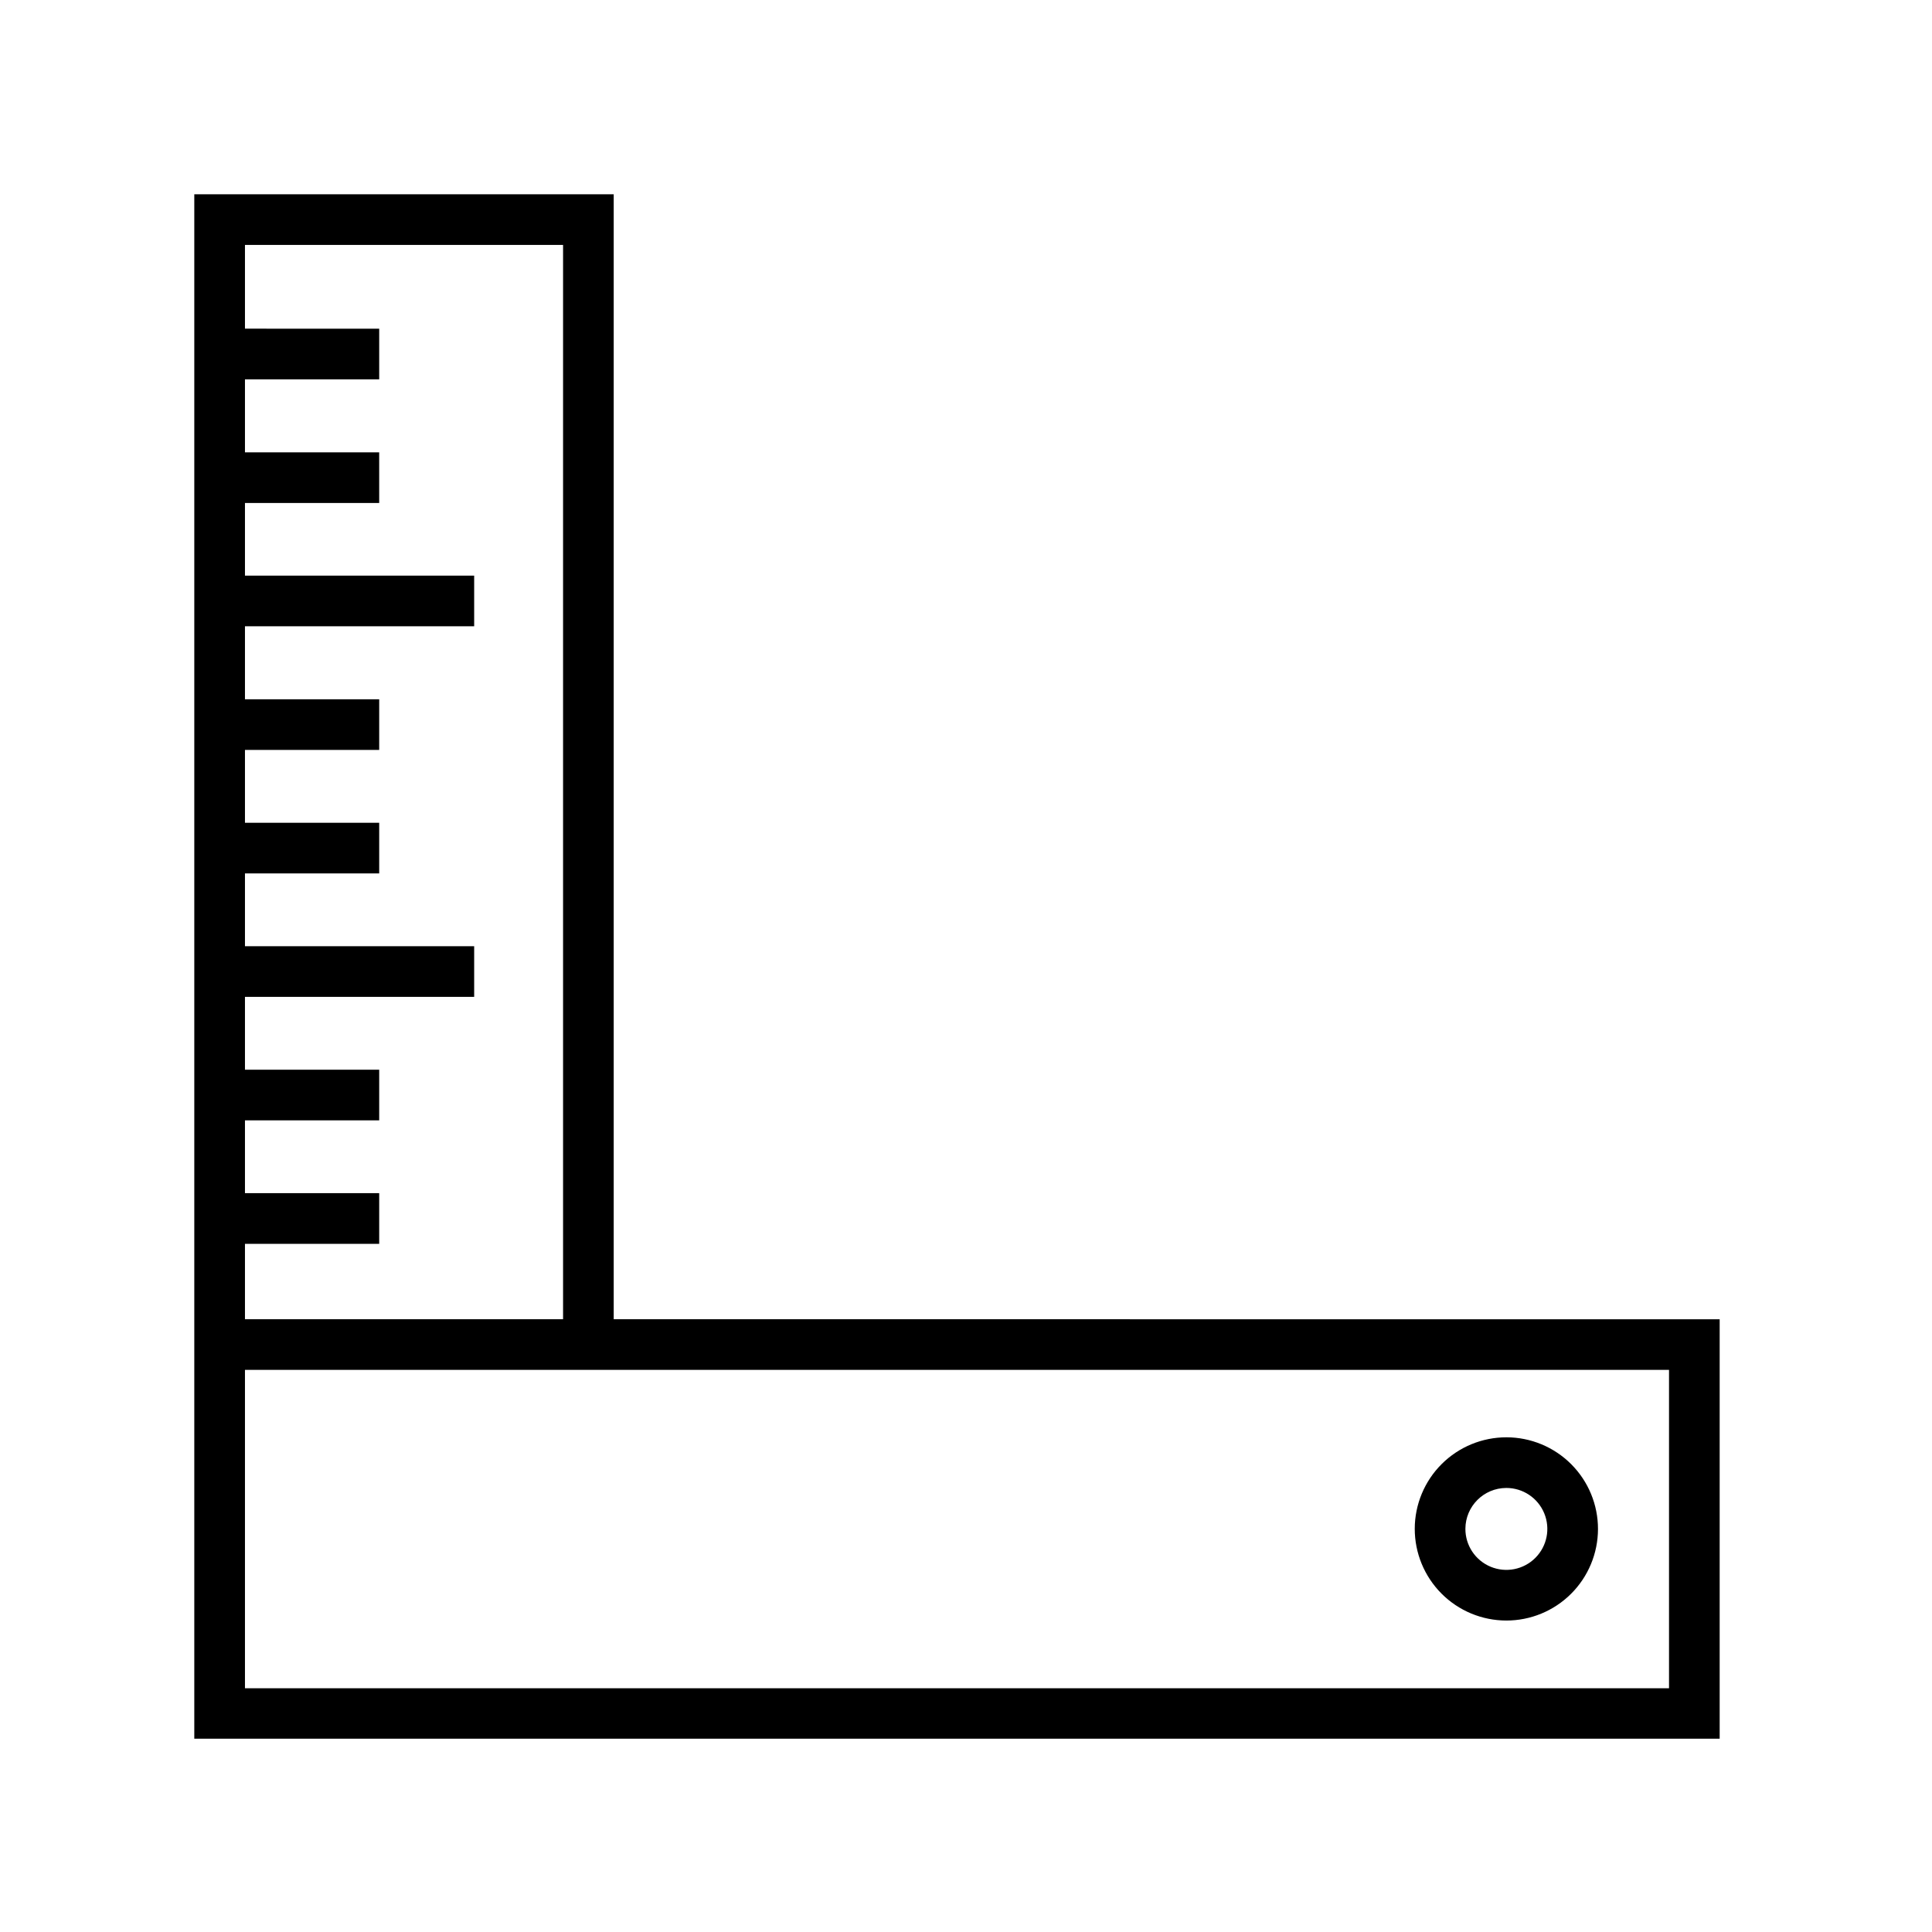 <?xml version="1.0" encoding="UTF-8"?>
<!-- Uploaded to: ICON Repo, www.iconrepo.com, Generator: ICON Repo Mixer Tools -->
<svg fill="#000000" width="800px" height="800px" version="1.1" viewBox="144 144 512 512" xmlns="http://www.w3.org/2000/svg">
 <g>
  <path d="m306.64 493.61v-298.12h-111.15v409.29h404.24v-111.16zm-97.723-19.984h35.574v-13.422l-35.574-0.004v-19.297h35.574v-13.422h-35.574v-19.297h60.742v-13.422l-60.742-0.004v-19.297h35.574v-13.422h-35.574v-19.297h35.574v-13.422l-35.574-0.004v-19.344h60.742v-13.422l-60.742-0.004v-19.246h35.574l-0.004-13.422h-35.57v-19.348h35.574v-13.422l-35.574-0.004v-22.199h84.301v284.7h-84.301zm377.39 117.78-377.39-0.004v-84.367h377.39z"/>
  <path d="m543.17 573.46c6.438 0.012 12.617-2.539 17.176-7.086 4.559-4.543 7.125-10.715 7.137-17.152 0.012-6.441-2.535-12.617-7.082-17.18-4.543-4.559-10.715-7.129-17.152-7.141-6.438-0.012-12.617 2.535-17.18 7.078-4.562 4.543-7.133 10.711-7.144 17.152s2.539 12.621 7.086 17.184 10.719 7.133 17.16 7.144zm0-35.137c4.398-0.012 8.371 2.629 10.059 6.691s0.758 8.742-2.356 11.848c-3.113 3.109-7.793 4.031-11.852 2.336-4.059-1.691-6.695-5.668-6.676-10.066 0.027-5.965 4.859-10.789 10.824-10.809z"/>
 </g>
</svg>